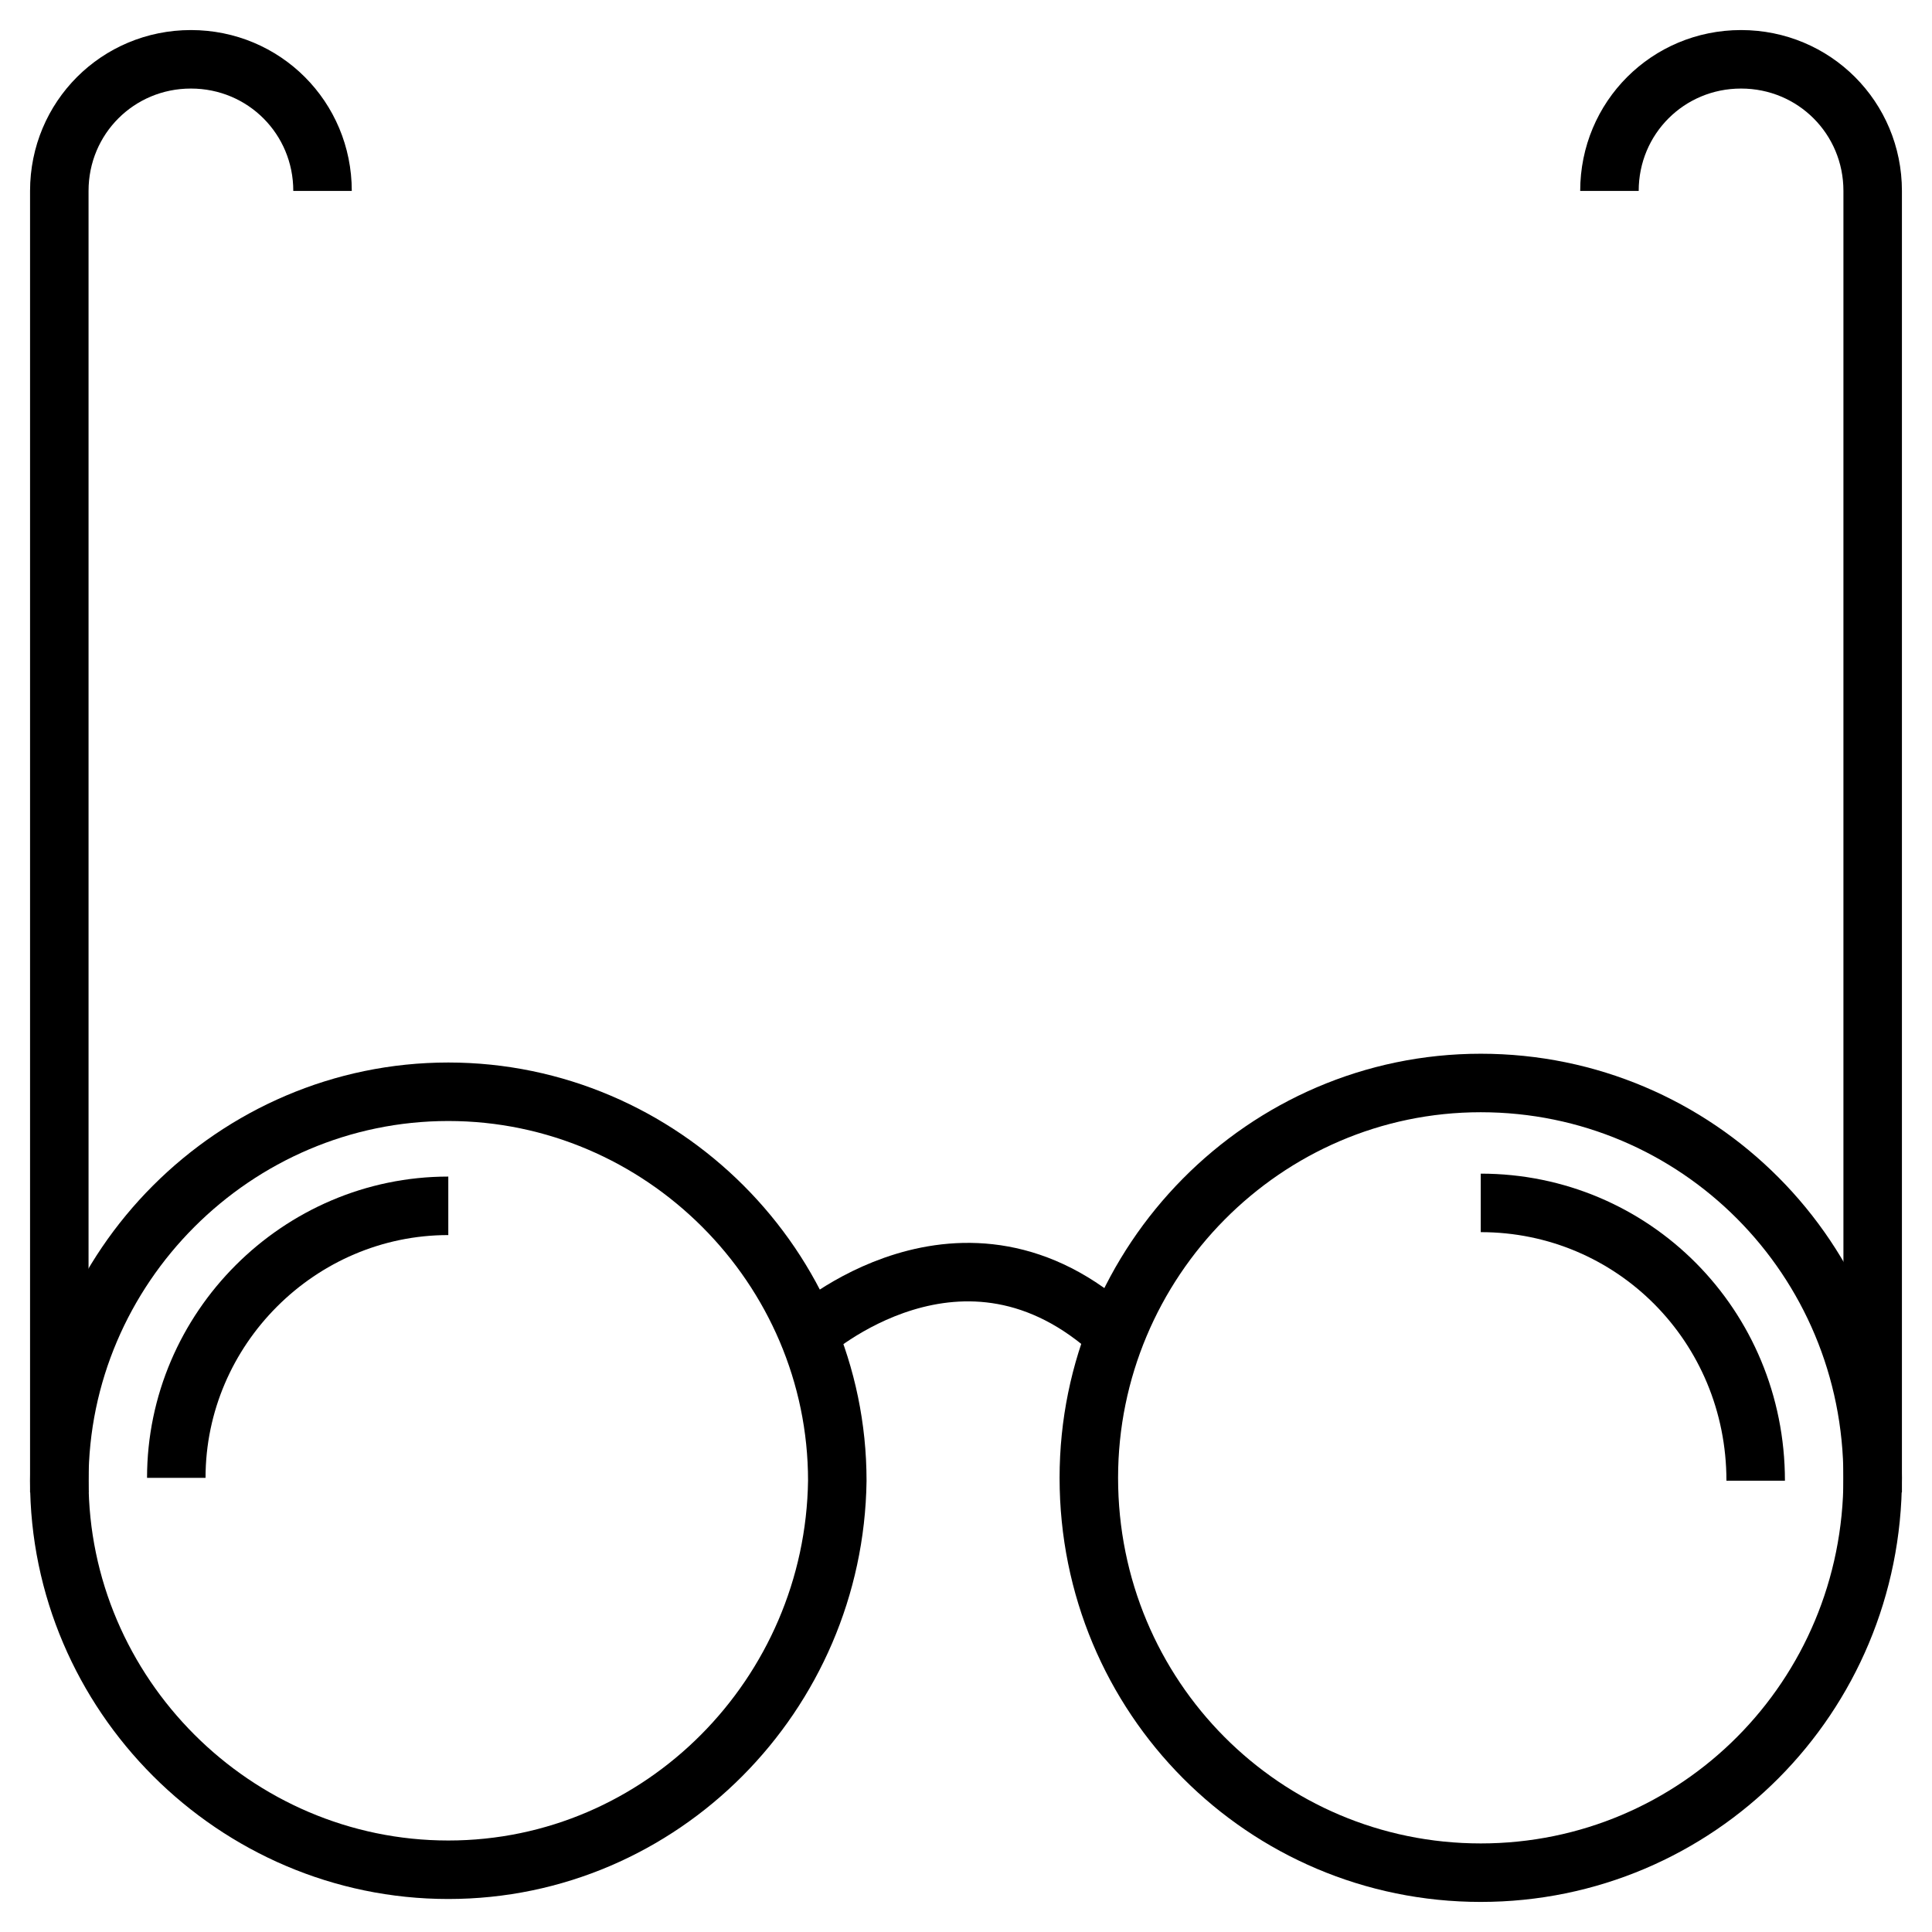 <?xml version="1.0" encoding="UTF-8"?>
<!-- Uploaded to: SVG Repo, www.svgrepo.com, Generator: SVG Repo Mixer Tools -->
<svg width="800px" height="800px" version="1.1" viewBox="144 144 512 512" xmlns="http://www.w3.org/2000/svg">
 <g fill="none" stroke="#000000" stroke-linejoin="round" stroke-miterlimit="10" stroke-width="2">
  <path transform="matrix(7.751 0 0 7.751 148.09 148.09)" d="m14.8 63.4c-7.3 0-13.3-6-13.3-13.3s6-13.3 13.3-13.3c7.3 0 13.3 6 13.3 13.3-0.1 7.3-6 13.3-13.3 13.3z"/>
  <path transform="matrix(7.751 0 0 7.751 148.09 148.09)" d="m5.5 50c0-5.1 4.2-9.3 9.3-9.3"/>
  <path transform="matrix(7.751 0 0 7.751 148.09 148.09)" d="m50.1 63.5c-7.4 0-13.4-6-13.4-13.5 0-7.4 6-13.5 13.4-13.5 7.4 0 13.4 6 13.4 13.5 0 7.5-6 13.5-13.4 13.5z"/>
  <path transform="matrix(7.751 0 0 7.751 148.09 148.09)" d="m50.1 40.6c5.2 0 9.4 4.2 9.4 9.5"/>
  <path transform="matrix(7.751 0 0 7.751 148.09 148.09)" d="m27.1 45.1s5.3-4.8 10.5 0"/>
  <path transform="matrix(7.751 0 0 7.751 148.09 148.09)" d="m63.5 50.5v-44.5c0-2.5-2-4.5-4.5-4.5s-4.5 2-4.5 4.5"/>
  <path transform="matrix(7.751 0 0 7.751 148.09 148.09)" d="m1.5 50.5v-44.5c0-2.5 2-4.5 4.5-4.5s4.5 2 4.5 4.5"/>
 </g>
</svg>